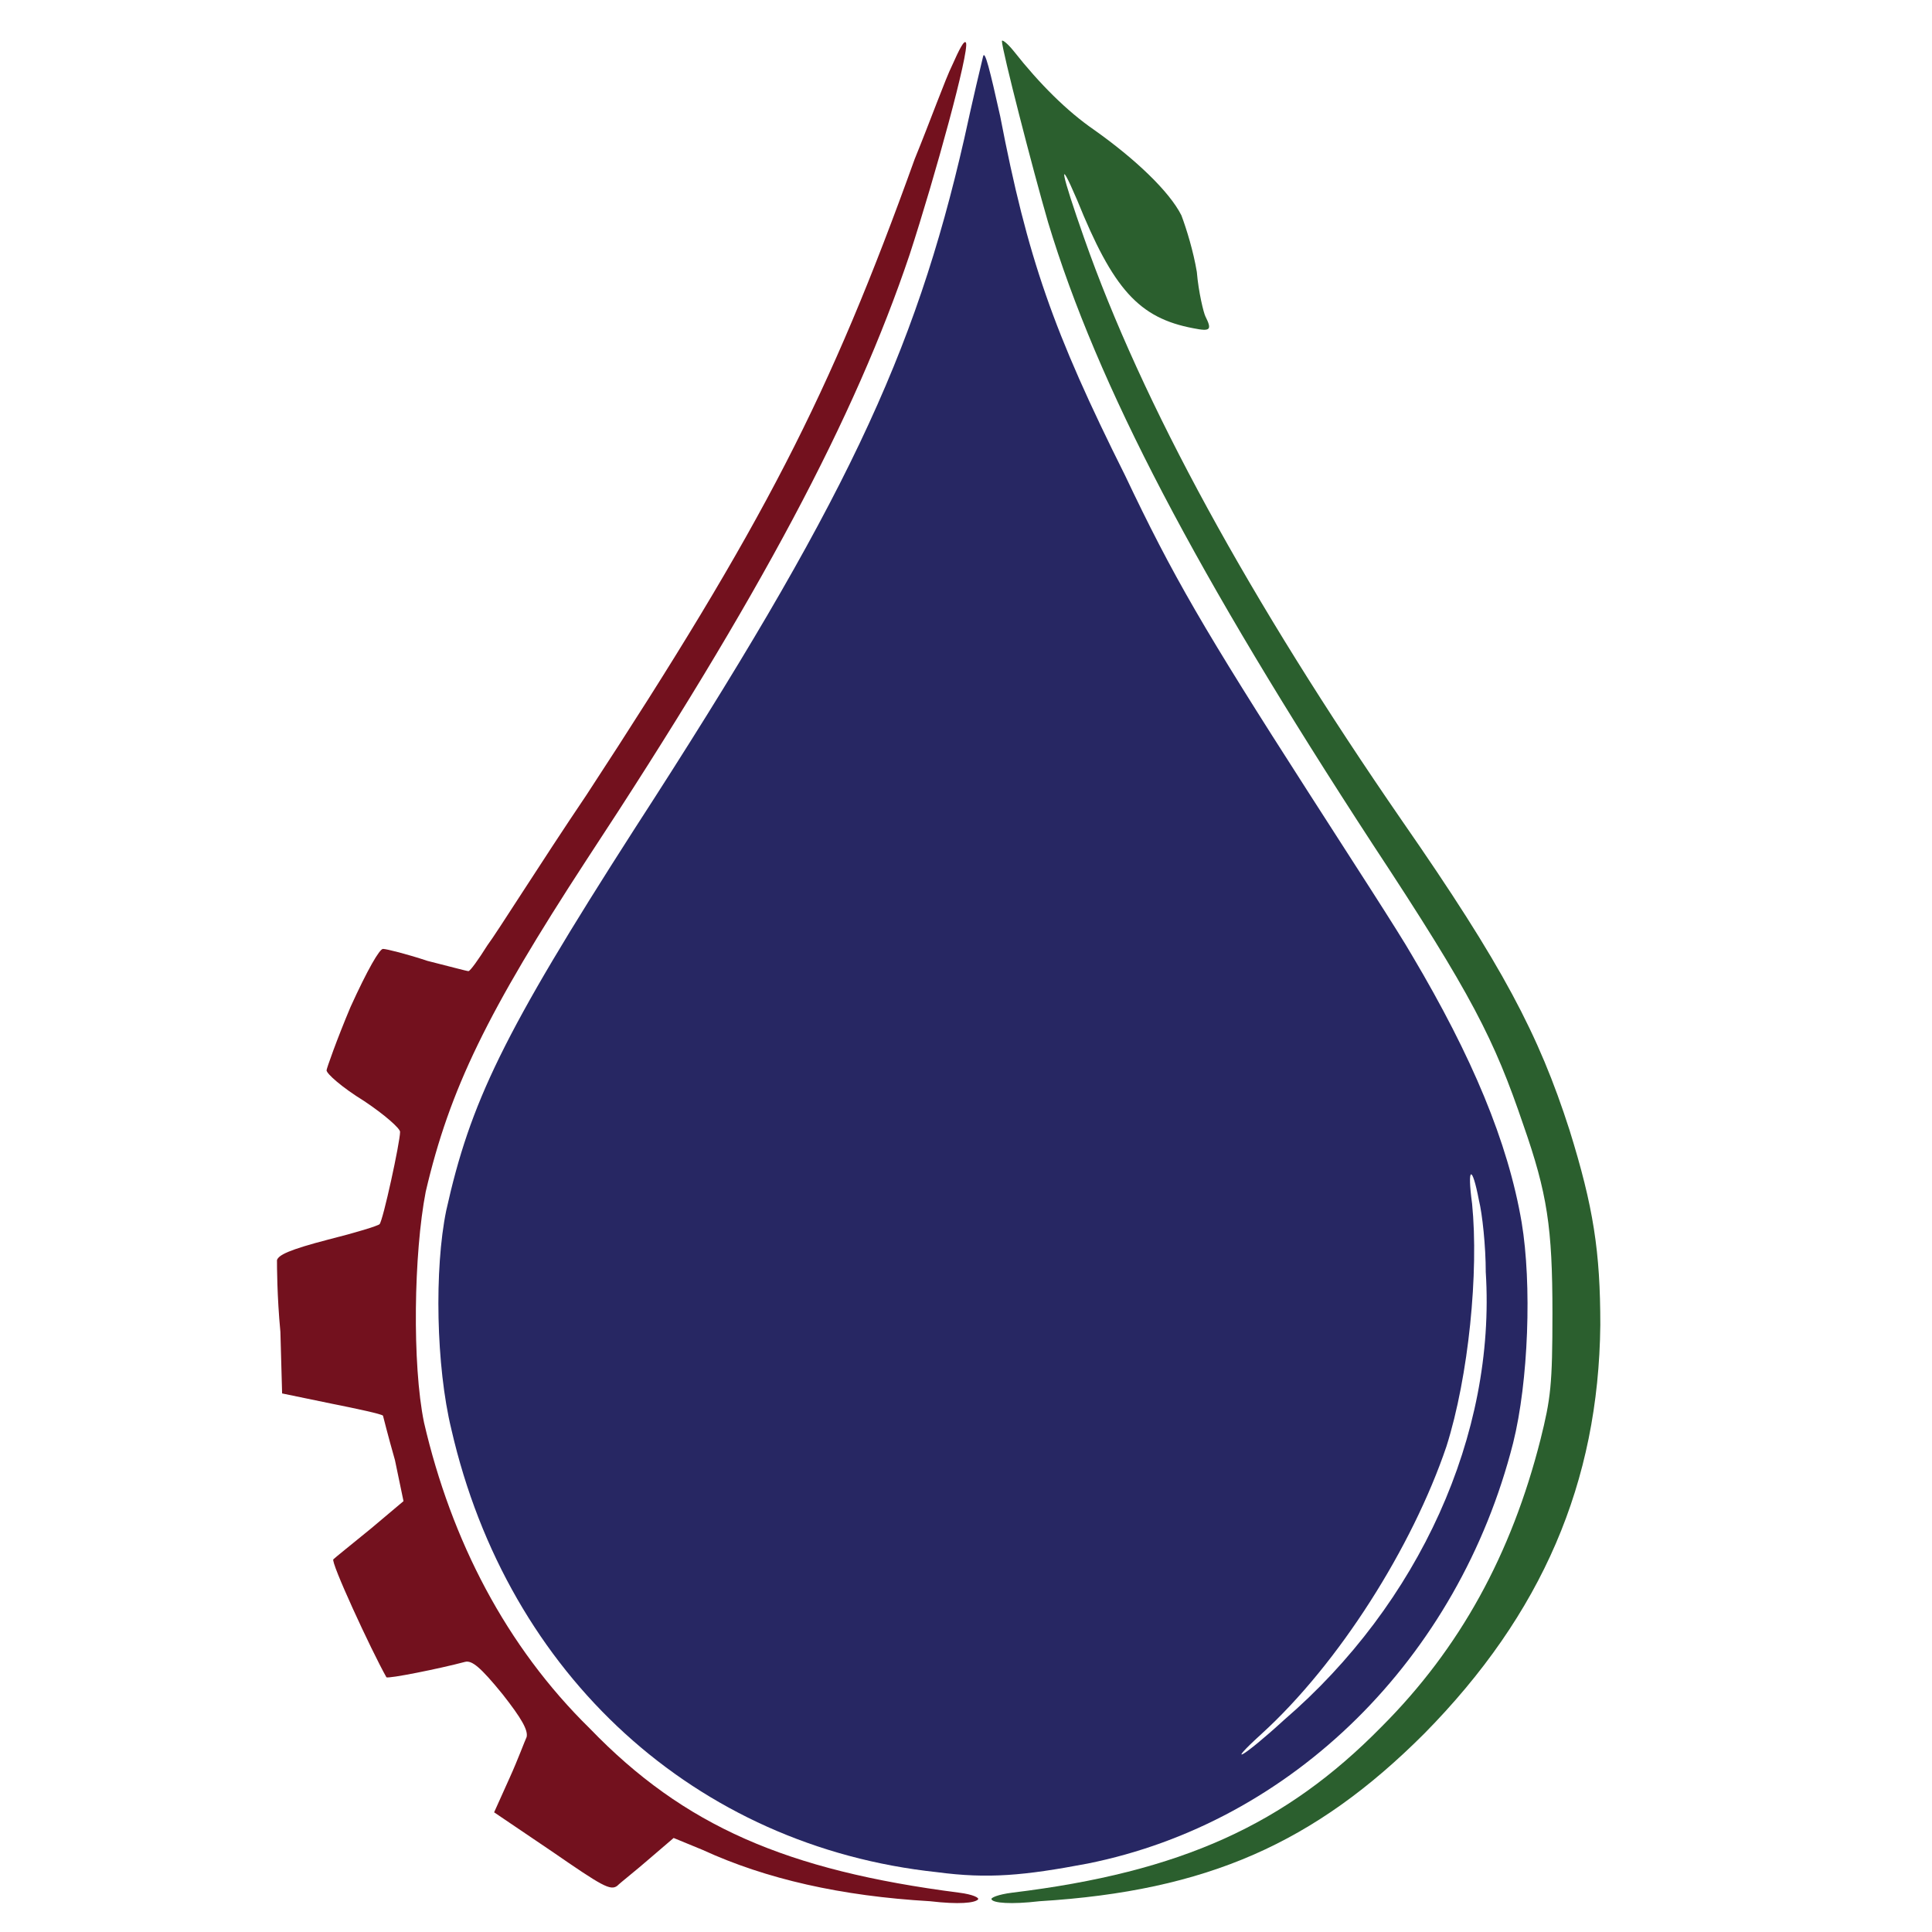<svg version="1.2" xmlns="http://www.w3.org/2000/svg" viewBox="0 0 113 113" width="100" height="100"><style>.a{fill:#73111e}.b{fill:#2b5f2e}.c{fill:#272763}</style><path class="a" d="m55.7 3.8c-0.4 0.8-1.3 3.3-2.2 5.5-5 13.9-8.8 21.3-19.2 37.2-2.7 4-5.2 8-5.8 8.8-0.5 0.8-1 1.5-1.1 1.5-0.1 0-1.2-0.3-2.4-0.6-1.2-0.4-2.4-0.7-2.6-0.7-0.2 0-0.9 1.2-1.9 3.4-0.8 1.9-1.4 3.6-1.4 3.7 0 0.2 0.9 1 2.2 1.8 1.2 0.8 2.1 1.6 2.1 1.8 0 0.6-1 5.2-1.2 5.4-0.1 0.1-1.4 0.5-3 0.9-2.3 0.6-2.9 0.9-3 1.2 0 0.3 0 2.1 0.2 4.2l0.1 3.6 2.9 0.6c1.5 0.3 2.9 0.6 3 0.7 0 0 0.3 1.2 0.7 2.6l0.5 2.4-1.9 1.6c-1.1 0.9-2.1 1.7-2.2 1.8-0.2 0.1 2.2 5.3 3.1 6.9 0.1 0.1 3.1-0.5 4.6-0.9 0.4-0.1 0.9 0.3 2.2 1.9 1.1 1.4 1.5 2.1 1.4 2.5-0.1 0.2-0.5 1.3-1 2.4l-0.9 2 3.4 2.3c2.9 2 3.4 2.3 3.8 2 0.2-0.2 1.1-0.9 1.9-1.6l1.4-1.2 1.7 0.7c3.7 1.7 8.1 2.7 13.3 3 1.7 0.2 2.6 0.1 2.8-0.1 0.1-0.1-0.3-0.3-1.1-0.4-10.1-1.3-16.1-3.9-21.6-9.6-4.9-4.8-8.1-11-9.7-17.9-0.7-3.4-0.6-9.9 0.1-13.5 1.4-6 3.6-10.5 9.4-19.4 10.2-15.5 15.7-25.9 18.9-35.4 1.5-4.6 3.5-11.9 3.3-12.4-0.1-0.2-0.4 0.4-0.8 1.3z"/><path class="b" d="m58.6 2.4c0 0.5 1.8 7.5 2.7 10.6 2.9 9.6 8.7 20.6 19 36.4 5.8 8.8 7.1 11.4 8.8 16.4 1.4 4 1.7 6 1.7 11 0 4.2-0.1 5-0.7 7.4-1.7 6.7-4.7 12.2-9.3 16.8-5.6 5.7-11.7 8.5-21.6 9.7-0.8 0.1-1.3 0.3-1.2 0.4 0.1 0.2 1.1 0.3 2.8 0.1 9.8-0.6 16.1-3.4 22.5-9.8 6.9-7 10.2-14.7 10.3-23.9 0-4.3-0.4-6.9-1.8-11.4-1.8-5.6-3.9-9.6-9.8-18.1-8.9-12.9-15.2-24.4-18.6-34.1-1.3-3.7-1.6-5-0.4-2.2 2.1 5.2 3.6 6.9 6.8 7.5 1 0.2 1.1 0.1 0.7-0.7-0.1-0.2-0.4-1.4-0.5-2.6-0.2-1.2-0.6-2.5-0.9-3.3-0.7-1.4-2.7-3.3-5.1-5-1.6-1.1-3.2-2.7-4.7-4.6-0.4-0.5-0.7-0.7-0.7-0.6z"/><path class="c" d="m57.5 3.3c-0.1 0.4-0.6 2.5-1.1 4.8-2.9 12.7-7 21.4-19.3 40.4-7.7 12-9.6 16-11 22.3-0.7 3.4-0.6 9.1 0.3 12.8 3.3 14.4 14.3 24.4 28.4 25.9 3 0.4 5.1 0.2 8.8-0.5 12-2.4 21.7-12 24.9-24.6 0.9-3.6 1.1-9.3 0.5-12.9-0.8-4.7-2.9-9.7-6.4-15.6-0.8-1.4-3.6-5.7-6.1-9.6-6.1-9.5-7.9-12.6-10.7-18.5-4.2-8.4-5.7-12.7-7.3-21-0.6-2.7-0.9-3.9-1-3.5zm29 66.9c0.2 0.8 0.4 2.7 0.4 4.2 0.6 9.5-3.9 19.4-11.8 26.2-2.4 2.2-3.5 2.8-1.3 0.8 4.5-4.1 8.8-10.9 10.8-16.8 1.3-4.1 1.9-10.2 1.5-14.2-0.3-2.2 0-2.3 0.4-0.2z"/></svg>
